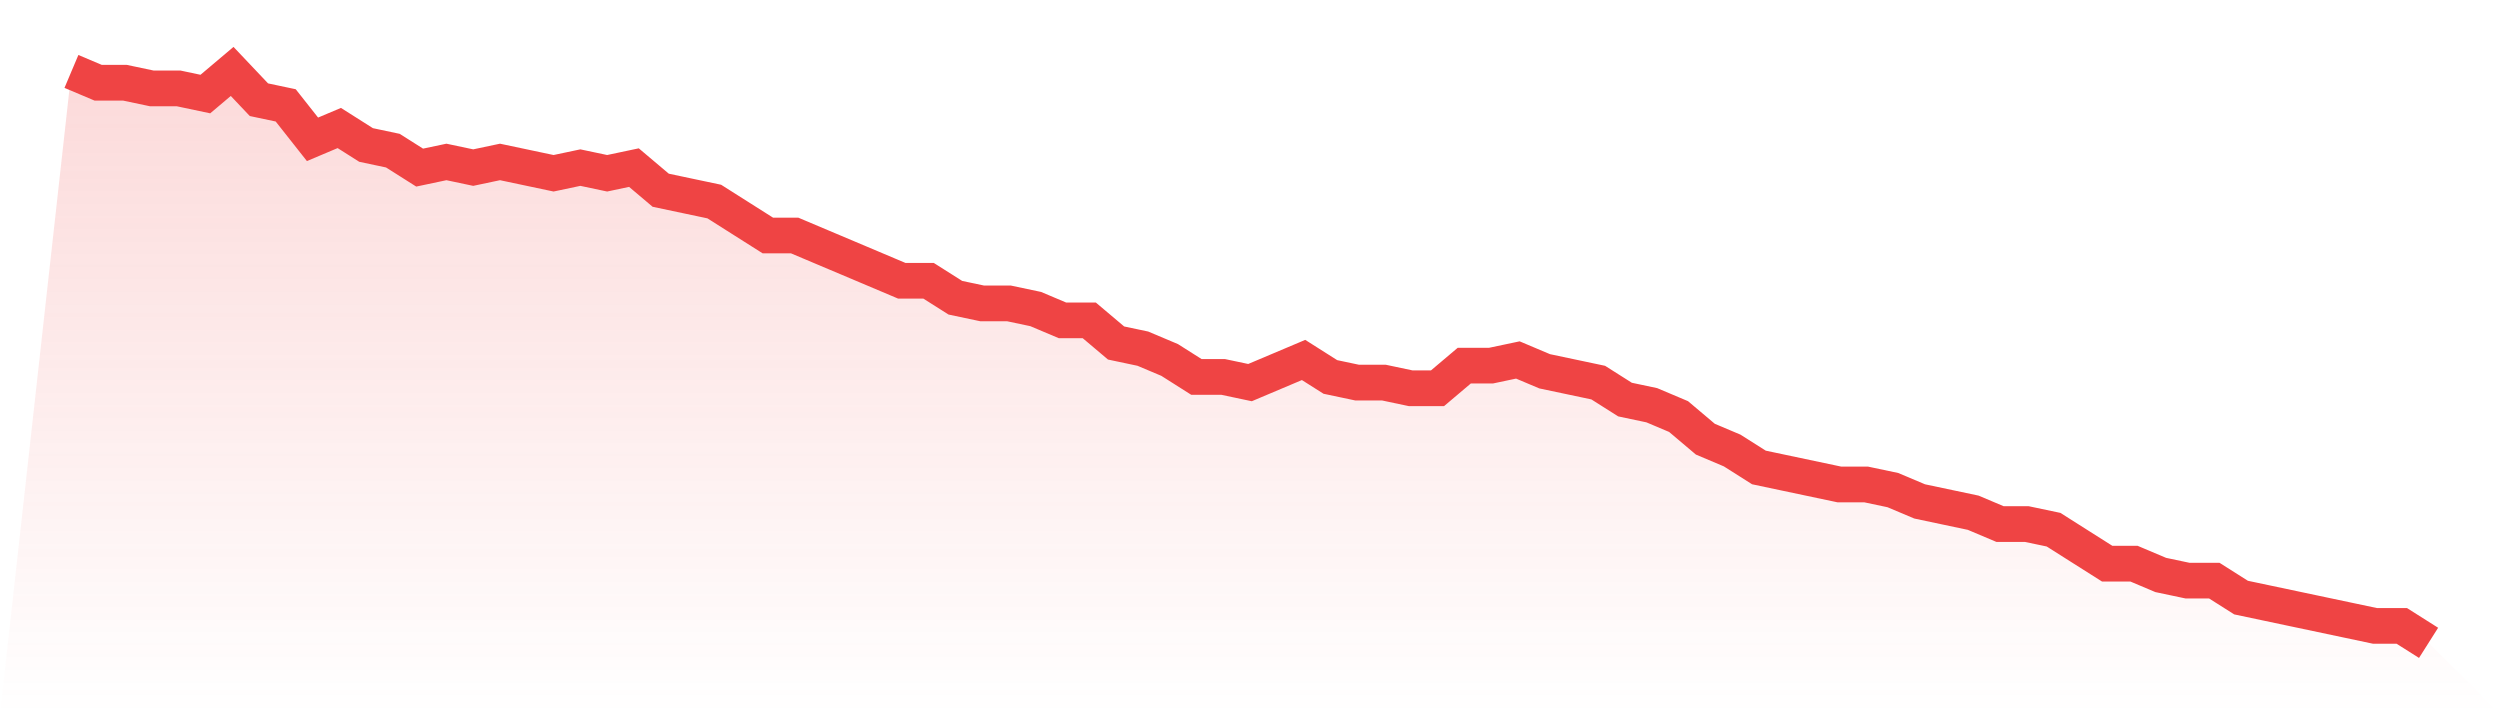 <svg viewBox="0 0 140 40" xmlns="http://www.w3.org/2000/svg">
<defs>
<linearGradient id="gradient" x1="0" x2="0" y1="0" y2="1">
<stop offset="0%" stop-color="#ef4444" stop-opacity="0.2"/>
<stop offset="100%" stop-color="#ef4444" stop-opacity="0"/>
</linearGradient>
</defs>
<path d="M4,4 L4,4 L5.5,4.634 L7,4.634 L8.5,4.95 L10,4.95 L11.5,5.267 L13,4 L14.5,5.584 L16,5.901 L17.5,7.802 L19,7.168 L20.5,8.119 L22,8.436 L23.5,9.386 L25,9.069 L26.5,9.386 L28,9.069 L29.5,9.386 L31,9.703 L32.5,9.386 L34,9.703 L35.5,9.386 L37,10.653 L38.5,10.97 L40,11.287 L41.5,12.238 L43,13.188 L44.5,13.188 L46,13.822 L47.5,14.455 L49,15.089 L50.5,15.723 L52,15.723 L53.5,16.673 L55,16.99 L56.5,16.99 L58,17.307 L59.5,17.941 L61,17.941 L62.5,19.208 L64,19.525 L65.5,20.158 L67,21.109 L68.5,21.109 L70,21.426 L71.5,20.792 L73,20.158 L74.5,21.109 L76,21.426 L77.5,21.426 L79,21.743 L80.5,21.743 L82,20.475 L83.5,20.475 L85,20.158 L86.5,20.792 L88,21.109 L89.5,21.426 L91,22.376 L92.5,22.693 L94,23.327 L95.5,24.594 L97,25.228 L98.5,26.178 L100,26.495 L101.5,26.812 L103,27.129 L104.5,27.129 L106,27.446 L107.5,28.079 L109,28.396 L110.5,28.713 L112,29.347 L113.5,29.347 L115,29.663 L116.5,30.614 L118,31.564 L119.5,31.564 L121,32.198 L122.5,32.515 L124,32.515 L125.5,33.465 L127,33.782 L128.5,34.099 L130,34.416 L131.5,34.733 L133,35.05 L134.5,35.05 L136,36 L140,40 L0,40 z" fill="url(#gradient)"/>
<path d="M4,4 L4,4 L5.5,4.634 L7,4.634 L8.5,4.95 L10,4.95 L11.5,5.267 L13,4 L14.5,5.584 L16,5.901 L17.5,7.802 L19,7.168 L20.5,8.119 L22,8.436 L23.5,9.386 L25,9.069 L26.5,9.386 L28,9.069 L29.5,9.386 L31,9.703 L32.5,9.386 L34,9.703 L35.5,9.386 L37,10.653 L38.5,10.97 L40,11.287 L41.5,12.238 L43,13.188 L44.5,13.188 L46,13.822 L47.5,14.455 L49,15.089 L50.5,15.723 L52,15.723 L53.5,16.673 L55,16.99 L56.5,16.99 L58,17.307 L59.5,17.941 L61,17.941 L62.5,19.208 L64,19.525 L65.5,20.158 L67,21.109 L68.5,21.109 L70,21.426 L71.5,20.792 L73,20.158 L74.5,21.109 L76,21.426 L77.5,21.426 L79,21.743 L80.5,21.743 L82,20.475 L83.5,20.475 L85,20.158 L86.5,20.792 L88,21.109 L89.5,21.426 L91,22.376 L92.5,22.693 L94,23.327 L95.5,24.594 L97,25.228 L98.5,26.178 L100,26.495 L101.5,26.812 L103,27.129 L104.5,27.129 L106,27.446 L107.5,28.079 L109,28.396 L110.5,28.713 L112,29.347 L113.5,29.347 L115,29.663 L116.5,30.614 L118,31.564 L119.5,31.564 L121,32.198 L122.5,32.515 L124,32.515 L125.5,33.465 L127,33.782 L128.5,34.099 L130,34.416 L131.5,34.733 L133,35.05 L134.5,35.05 L136,36" fill="none" stroke="#ef4444" stroke-width="2"/>
</svg>